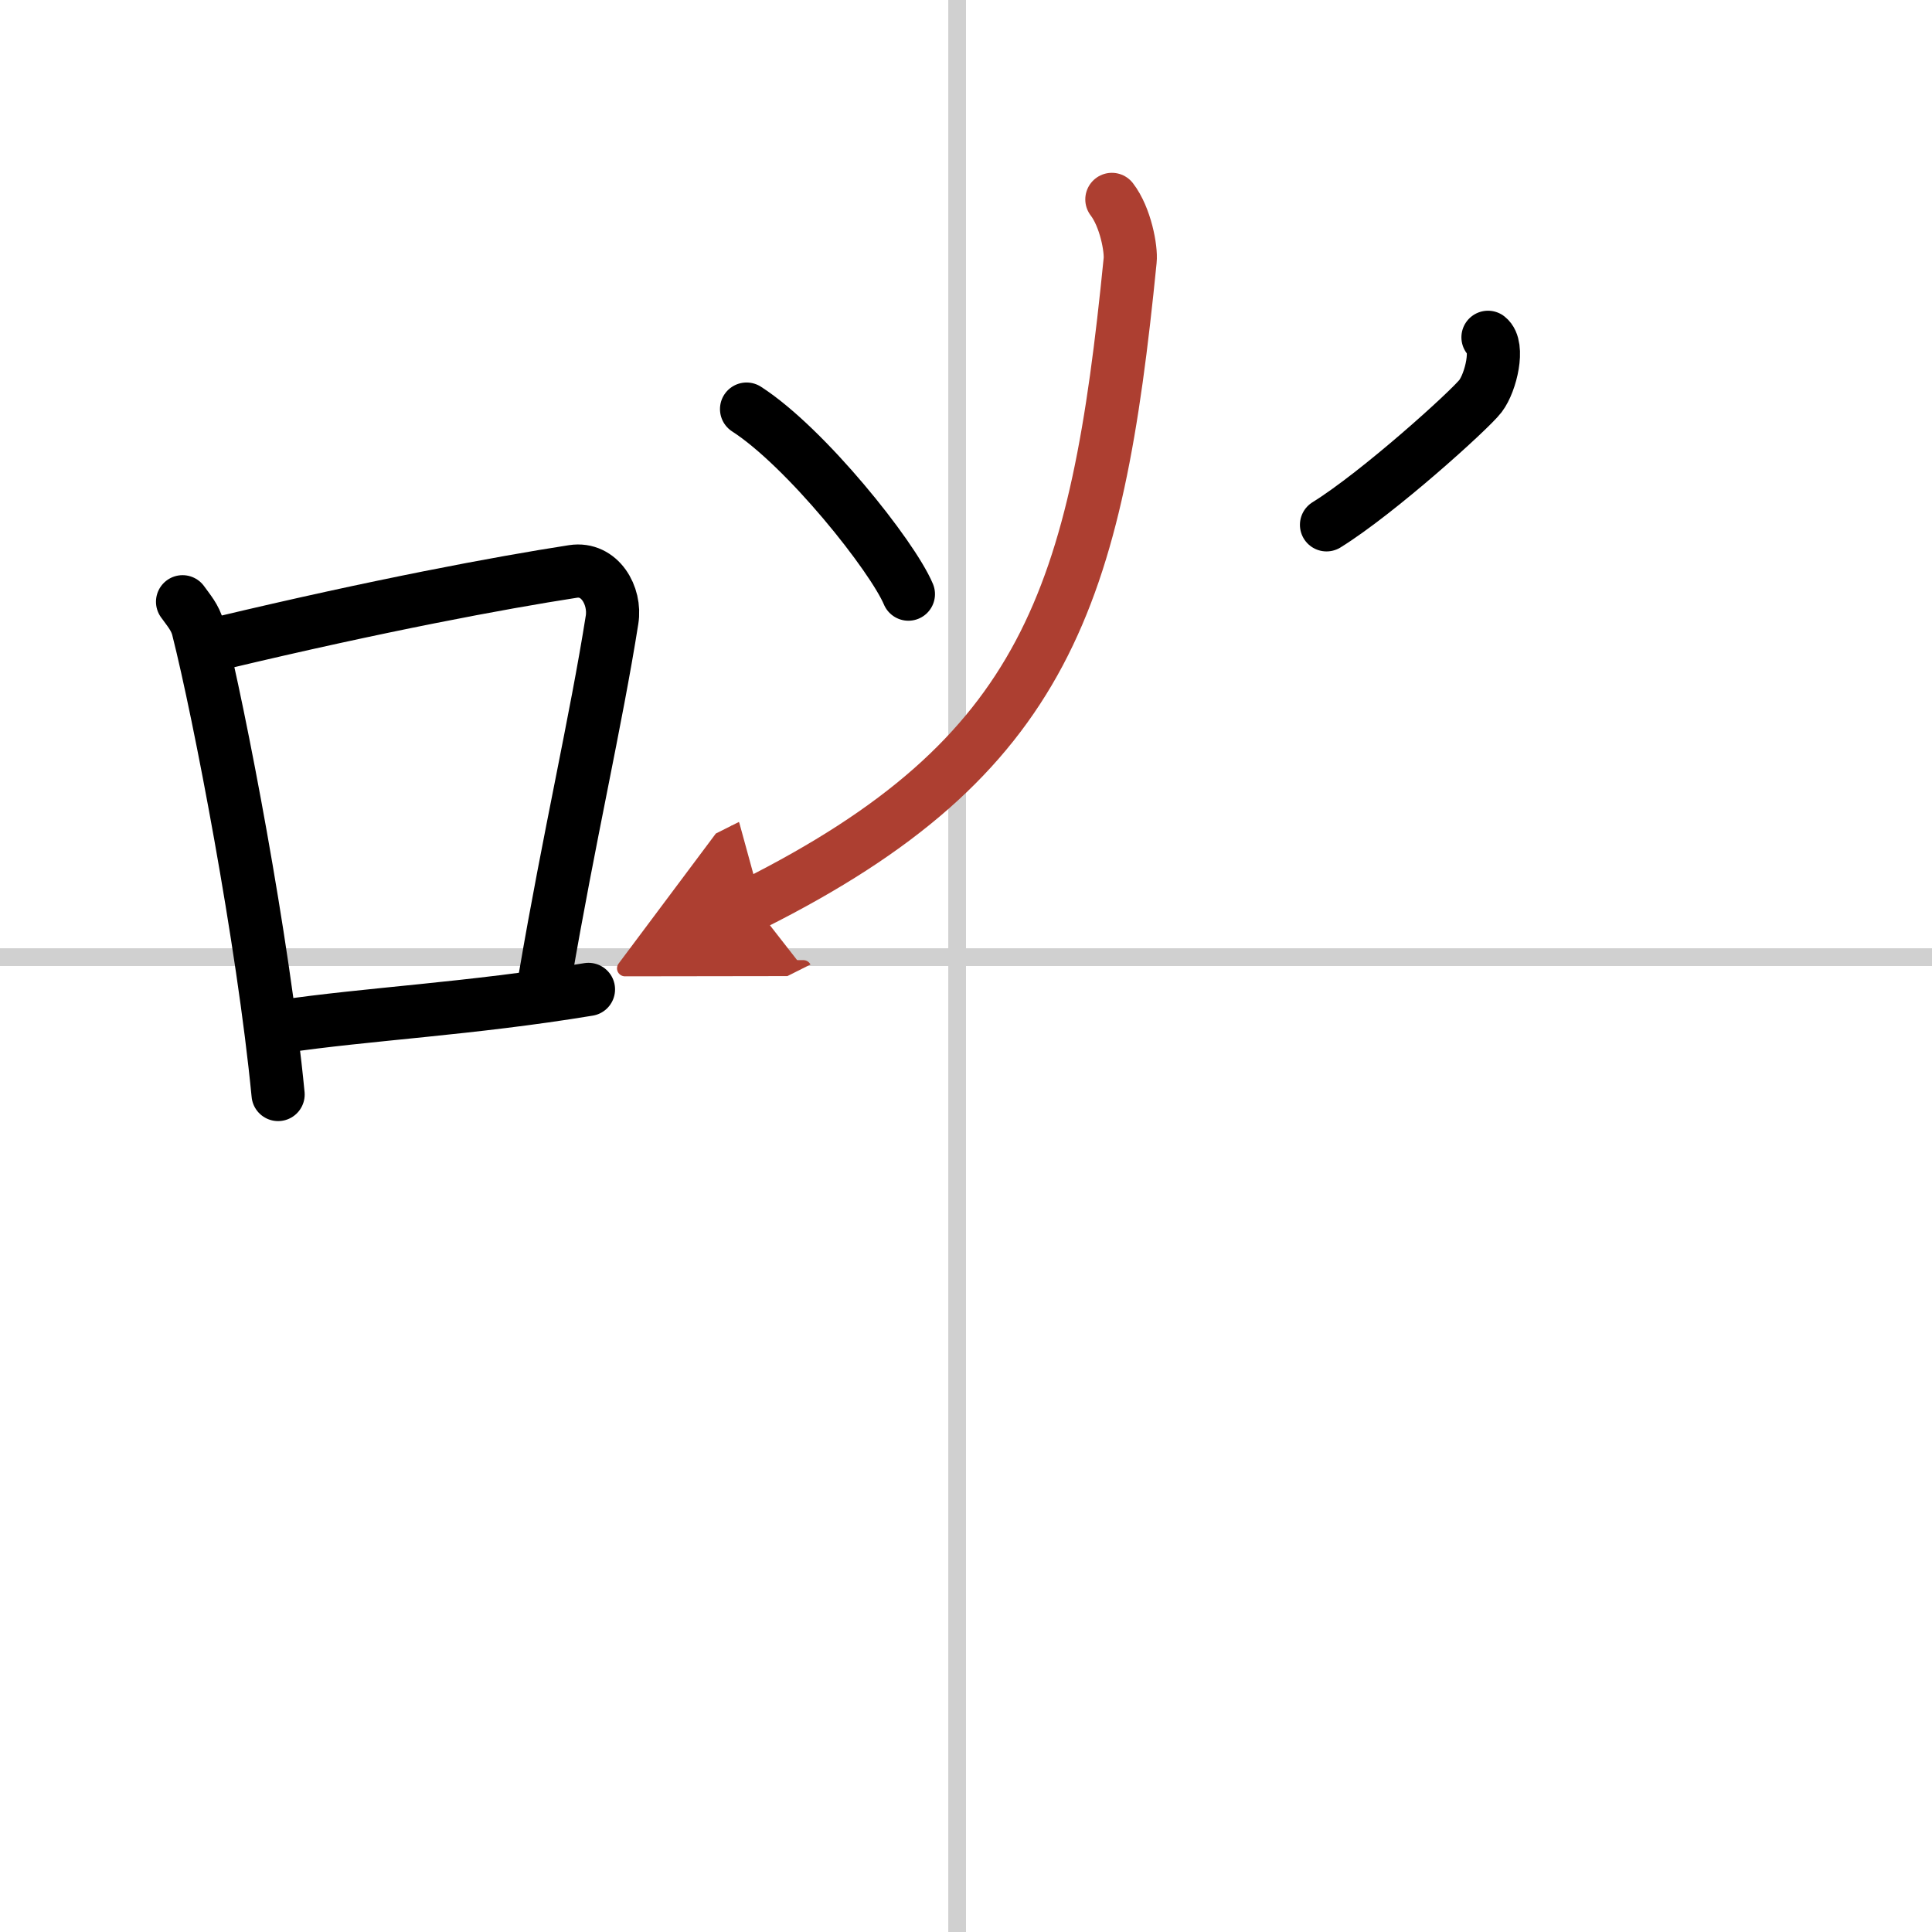<svg width="400" height="400" viewBox="0 0 109 109" xmlns="http://www.w3.org/2000/svg"><defs><marker id="a" markerWidth="4" orient="auto" refX="1" refY="5" viewBox="0 0 10 10"><polyline points="0 0 10 5 0 10 1 5" fill="#ad3f31" stroke="#ad3f31"/></marker></defs><g fill="none" stroke="#000" stroke-linecap="round" stroke-linejoin="round" stroke-width="3"><rect width="100%" height="100%" fill="#fff" stroke="#fff"/><line x1="54" x2="54" y2="109" stroke="#d0d0d0" stroke-width="1"/><line x2="109" y1="54" y2="54" stroke="#d0d0d0" stroke-width="1"/><path d="m10.3 33.95c0.35 0.49 0.71 0.89 0.87 1.5 1.22 4.82 3.68 17.63 4.52 26.3"/><path d="m12.5 36.27c8.9-2.12 15.7-3.39 19.83-4.03 1.51-0.23 2.42 1.37 2.2 2.73-0.89 5.64-2.44 12.35-3.77 20.14"/><path d="m15.85 57.92c4.85-0.72 10.7-1 17.35-2.1"/><path d="m42.12 23.08c3.35 2.16 8.22 8.28 9.13 10.44"/><path d="m83.95 19.03c0.64 0.5 0.17 2.53-0.42 3.31-0.58 0.77-5.78 5.47-8.69 7.27"/><path d="m62.73 11.25c0.77 1 1.1 2.8 1.03 3.45-1.89 18.98-4.7 27.99-21.26 36.3" marker-end="url(#a)" stroke="#ad3f31"/></g></svg>
